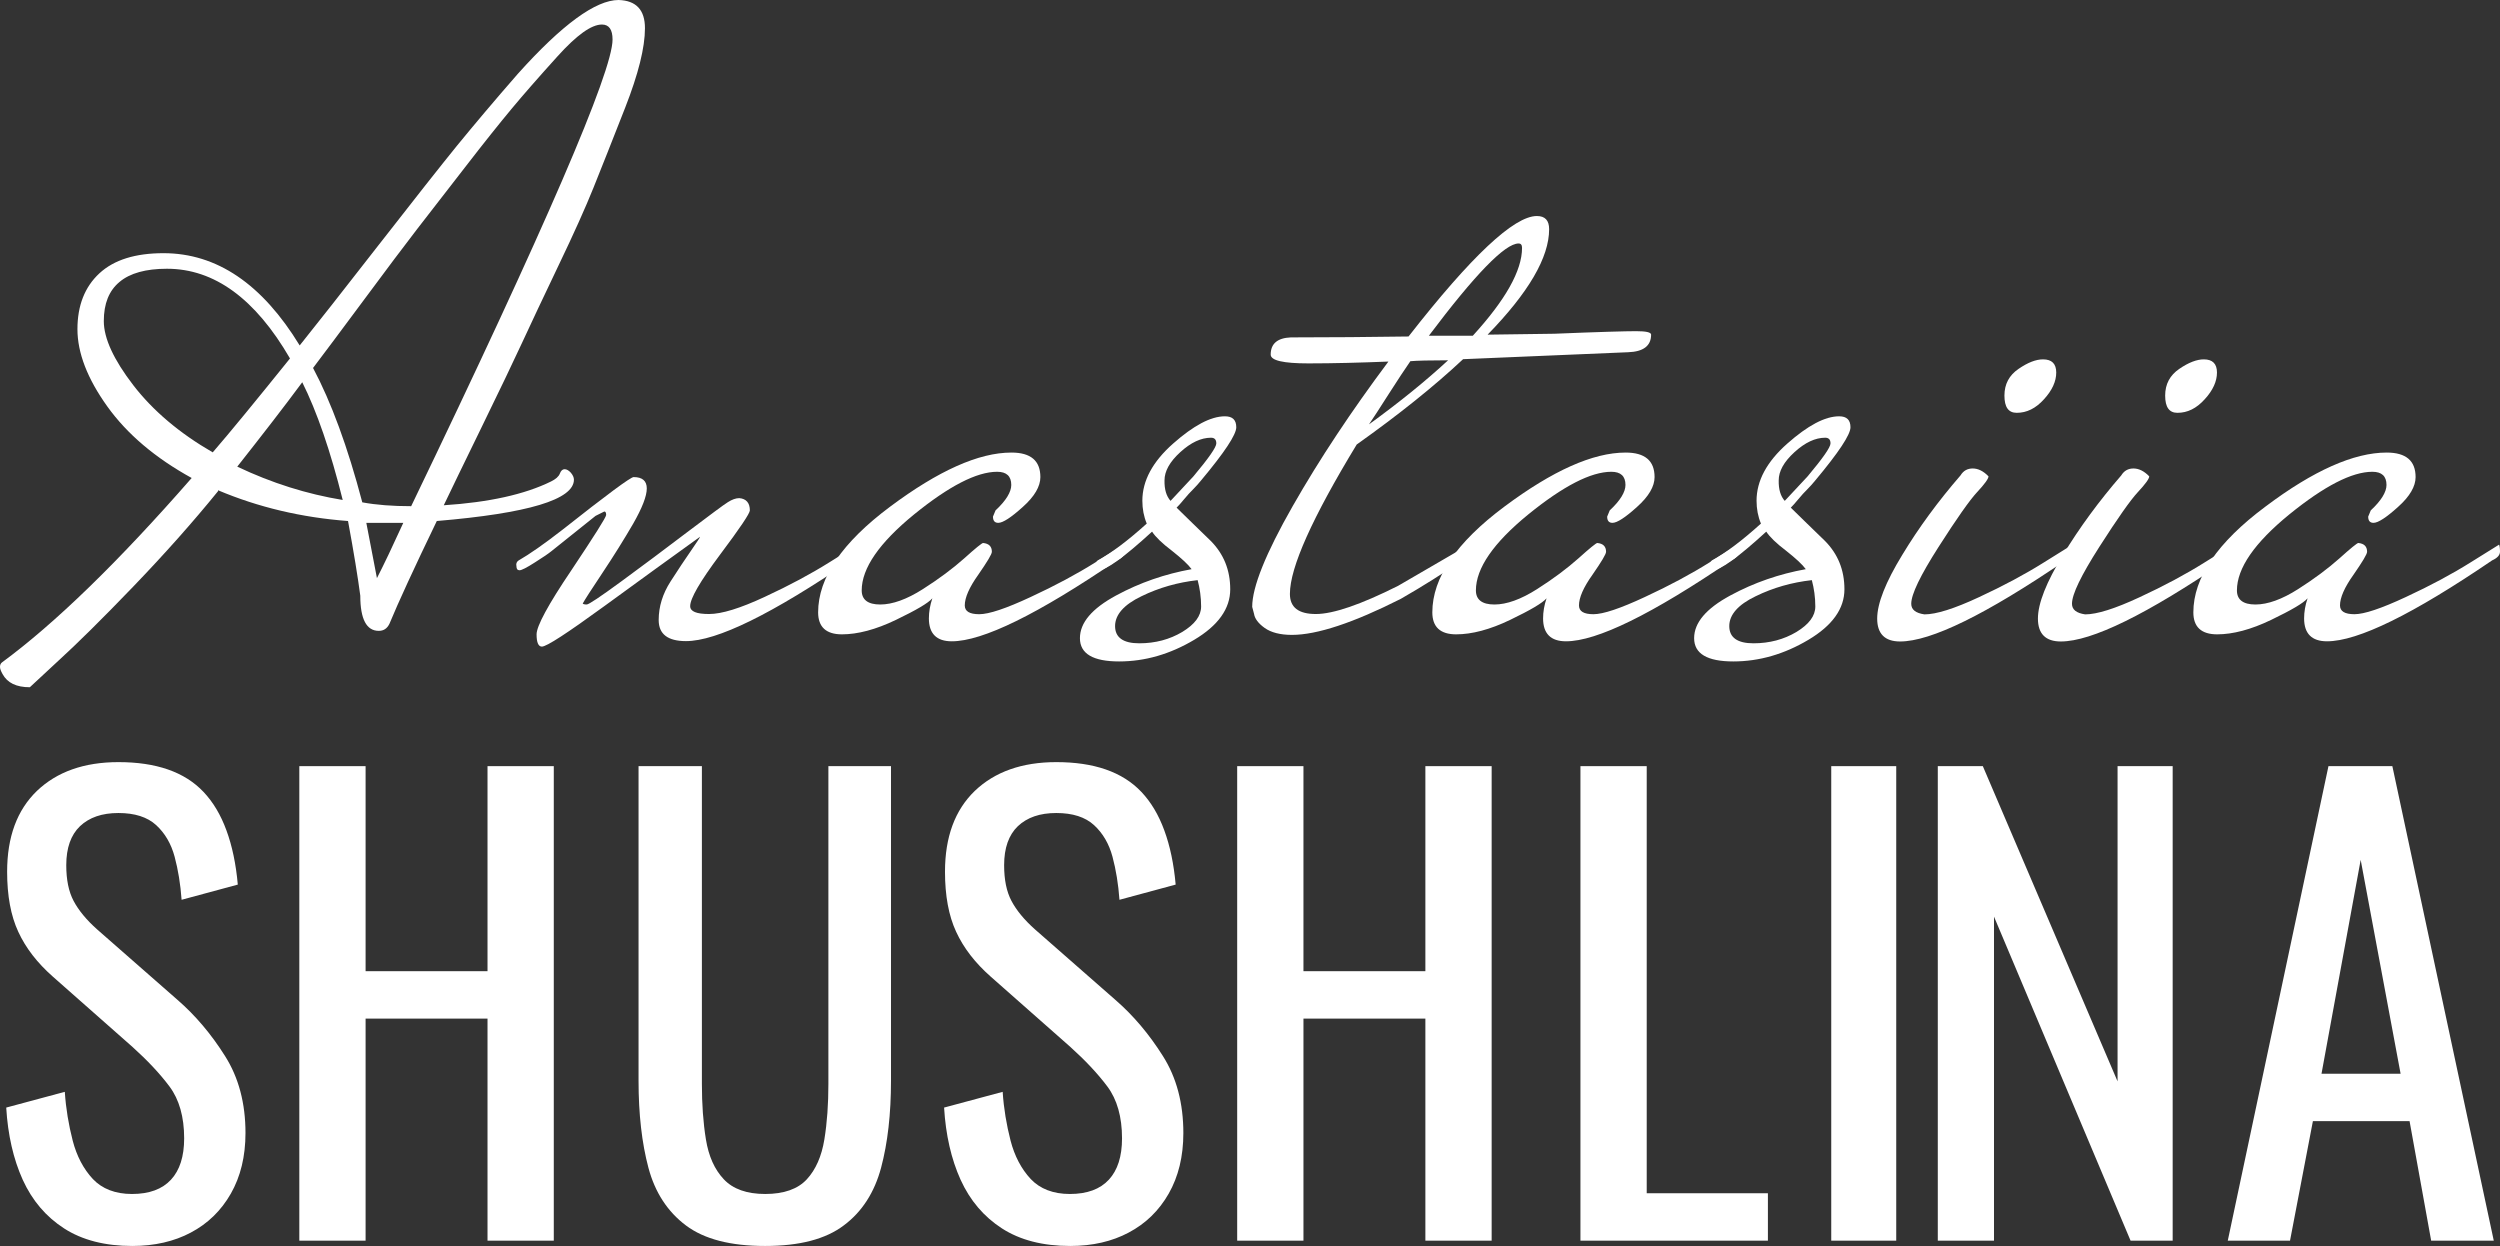 <?xml version="1.0" encoding="utf-8"?>
<!-- Generator: Adobe Illustrator 24.0.3, SVG Export Plug-In . SVG Version: 6.00 Build 0)  -->
<svg version="1.1" id="Layer_1" xmlns="http://www.w3.org/2000/svg" xmlns:xlink="http://www.w3.org/1999/xlink" x="0px" y="0px"
	 viewBox="0 0 136.56 68.06" style="enable-background:new 0 0 136.56 68.06;" xml:space="preserve">
<rect x="0" y="0" width="136.56" height="68.06" fill="#333333" stroke="none"/>
<style type="text/css">
	.st0{fill:#FFFFFF;}
</style>
<g>
	<g>
		<path class="st0" d="M1.63,37.54c-0.74,0-1.23-0.24-1.49-0.72C0.05,36.66,0,36.53,0,36.43s0.03-0.18,0.1-0.24
			c2.91-2.14,6.37-5.5,10.37-10.08c-1.98-1.09-3.52-2.39-4.61-3.91c-1.09-1.52-1.63-2.93-1.63-4.22s0.4-2.31,1.2-3.05
			c0.8-0.74,1.97-1.1,3.5-1.1c2.91,0,5.39,1.68,7.44,5.04c0.9-1.12,2.33-2.94,4.3-5.47c1.97-2.53,3.4-4.34,4.3-5.45
			c0.9-1.1,2-2.41,3.31-3.91C30.7,1.34,32.54,0,33.79,0c0.96,0.03,1.44,0.54,1.44,1.54c0,1.06-0.36,2.5-1.08,4.34
			c-0.72,1.84-1.3,3.3-1.73,4.37c-0.43,1.07-1.07,2.5-1.92,4.27c-0.85,1.78-1.51,3.18-1.99,4.22c-0.48,1.04-1.22,2.58-2.21,4.61
			c-0.99,2.03-1.68,3.45-2.06,4.25c2.46-0.16,4.42-0.59,5.86-1.3c0.26-0.13,0.42-0.27,0.48-0.43c0.06-0.16,0.15-0.24,0.26-0.24
			c0.11,0,0.22,0.06,0.34,0.19c0.11,0.13,0.17,0.26,0.17,0.38c0,1.09-2.5,1.84-7.49,2.26c-1.25,2.59-2.11,4.46-2.59,5.62
			c-0.13,0.26-0.32,0.38-0.58,0.38c-0.67,0-1.01-0.64-1.01-1.92c-0.13-0.99-0.35-2.35-0.67-4.08c-2.53-0.19-4.9-0.75-7.1-1.68v0.05
			c-1.38,1.7-2.92,3.43-4.63,5.21c-1.71,1.78-3.08,3.13-4.1,4.06L1.63,37.54z M15.84,19.58c-1.89-3.26-4.13-4.9-6.72-4.9
			c-1.15,0-2.02,0.24-2.59,0.72c-0.58,0.48-0.86,1.19-0.86,2.14c0,0.94,0.54,2.11,1.61,3.5c1.07,1.39,2.52,2.62,4.34,3.67
			C12.58,23.6,13.98,21.89,15.84,19.58z M16.51,20.88c-1.02,1.38-2.21,2.91-3.55,4.61c1.89,0.9,3.81,1.5,5.76,1.82
			C18.05,24.62,17.31,22.48,16.51,20.88z M22.46,27.65C29.79,12.42,33.46,3.92,33.46,2.16c0-0.54-0.19-0.82-0.58-0.82
			c-0.58,0-1.38,0.58-2.42,1.73c-1.04,1.15-1.88,2.11-2.52,2.88c-0.64,0.77-1.49,1.83-2.54,3.19c-1.06,1.36-1.93,2.49-2.62,3.38
			c-0.69,0.9-1.66,2.18-2.9,3.86s-2.18,2.92-2.78,3.72c0.99,1.86,1.89,4.3,2.69,7.34C20.54,27.58,21.44,27.65,22.46,27.65z
			 M22.03,28.56h-2.02l0.58,3.02C20.98,30.82,21.46,29.81,22.03,28.56z"/>
		<path class="st0" d="M28.32,30.62c0.61-0.35,1.41-0.91,2.4-1.68c2.43-1.92,3.73-2.88,3.89-2.88c0.48,0,0.72,0.21,0.72,0.62
			c0,0.42-0.25,1.06-0.74,1.92c-0.5,0.86-1.06,1.76-1.68,2.69c-0.62,0.93-0.98,1.49-1.08,1.68c0.03,0.03,0.1,0.05,0.22,0.05
			c0.11,0,0.74-0.42,1.9-1.27s2.35-1.74,3.6-2.69c1.25-0.94,1.98-1.49,2.21-1.63c0.22-0.14,0.43-0.22,0.62-0.22
			c0.38,0.03,0.58,0.26,0.58,0.67c0,0.16-0.54,0.97-1.63,2.42c-1.09,1.46-1.63,2.39-1.63,2.81c0,0.29,0.34,0.43,1.03,0.43
			c0.69,0,1.7-0.31,3.05-0.94c1.34-0.62,2.53-1.26,3.55-1.9l1.54-0.96c0.03,0.06,0.05,0.19,0.05,0.38c0,0.19-0.14,0.35-0.43,0.48
			c-4.32,2.94-7.33,4.42-9.02,4.42c-0.99,0-1.49-0.38-1.49-1.15c0-0.74,0.22-1.44,0.65-2.11s0.81-1.24,1.13-1.7
			c0.32-0.46,0.48-0.71,0.48-0.74c-1.47,1.06-3.22,2.32-5.23,3.79c-2.02,1.47-3.15,2.21-3.41,2.21c-0.19,0-0.29-0.22-0.29-0.67
			c0-0.45,0.63-1.62,1.9-3.5c1.26-1.89,1.9-2.9,1.9-3.02s-0.03-0.19-0.1-0.19l-0.48,0.24l-2.4,1.92c-0.16,0.13-0.46,0.34-0.91,0.62
			c-0.45,0.29-0.73,0.43-0.84,0.43c-0.11,0-0.17-0.07-0.17-0.22C28.18,30.79,28.22,30.69,28.32,30.62z"/>
		<path class="st0" d="M54.53,28.56c-0.19,0-0.29-0.11-0.29-0.34l0.14-0.34c0.58-0.54,0.86-1.01,0.86-1.39
			c0-0.48-0.26-0.72-0.77-0.72c-1.12,0-2.63,0.78-4.54,2.33c-1.9,1.55-2.86,2.94-2.86,4.15c0,0.51,0.34,0.77,1.01,0.77
			c0.67,0,1.45-0.28,2.33-0.84c0.88-0.56,1.63-1.12,2.26-1.68c0.62-0.56,0.97-0.84,1.03-0.84c0.32,0.03,0.48,0.19,0.48,0.48
			c0,0.13-0.25,0.54-0.74,1.25c-0.5,0.7-0.74,1.26-0.74,1.68c0,0.32,0.26,0.48,0.79,0.48c0.53,0,1.46-0.31,2.81-0.94
			c1.34-0.62,2.53-1.26,3.55-1.9l1.54-0.96c0.03,0.06,0.05,0.19,0.05,0.38c0,0.19-0.14,0.35-0.43,0.48
			c-4.32,2.94-7.33,4.42-9.02,4.42c-0.83,0-1.25-0.42-1.25-1.25c0-0.35,0.06-0.72,0.19-1.1c-0.22,0.26-0.89,0.65-1.99,1.18
			c-1.1,0.53-2.09,0.79-2.95,0.79s-1.3-0.4-1.3-1.2c0-1.89,1.31-3.82,3.94-5.78s4.83-2.95,6.62-2.95c1.06,0,1.58,0.45,1.58,1.34
			c0,0.51-0.32,1.06-0.96,1.63C55.23,28.27,54.78,28.56,54.53,28.56z"/>
		<path class="st0" d="M62.93,29.04c-1.54,1.41-2.51,2.11-2.93,2.11c-0.13,0-0.19-0.06-0.19-0.19s0.05-0.24,0.14-0.34
			c0.77-0.42,1.66-1.09,2.69-2.02c-0.16-0.38-0.24-0.8-0.24-1.25c0-1.09,0.56-2.13,1.68-3.12c1.12-0.99,2.06-1.49,2.83-1.49
			c0.42,0,0.62,0.2,0.62,0.6c0,0.4-0.64,1.37-1.92,2.9c-0.13,0.16-0.27,0.32-0.43,0.48c-0.16,0.16-0.33,0.34-0.5,0.55
			s-0.31,0.36-0.41,0.46c0.16,0.16,0.45,0.44,0.86,0.84c0.42,0.4,0.75,0.73,1.01,0.98c0.7,0.71,1.06,1.58,1.06,2.64
			c0,1.06-0.66,1.98-1.97,2.76s-2.68,1.18-4.1,1.18c-1.42,0-2.14-0.42-2.14-1.27c0-0.85,0.66-1.62,1.97-2.33s2.69-1.18,4.13-1.44
			c-0.19-0.26-0.55-0.59-1.08-1.01C63.48,29.68,63.12,29.33,62.93,29.04z M62.35,32.57c-0.96,0.46-1.44,1.01-1.44,1.63
			c0,0.62,0.44,0.94,1.32,0.94s1.66-0.21,2.35-0.62c0.69-0.42,1.03-0.88,1.03-1.39s-0.07-0.99-0.19-1.44
			C64.34,31.81,63.31,32.1,62.35,32.57z M63.94,27.36l1.25-1.34c0.83-0.99,1.25-1.59,1.25-1.8s-0.1-0.31-0.29-0.31
			c-0.54,0-1.1,0.26-1.68,0.79c-0.58,0.53-0.86,1.04-0.86,1.54C63.6,26.73,63.71,27.1,63.94,27.36z"/>
		<path class="st0" d="M70.51,18.43c2.18,0,4.32-0.02,6.43-0.05c3.42-4.38,5.76-6.58,7.01-6.58c0.45,0,0.67,0.24,0.67,0.72
			c0,1.54-1.12,3.46-3.36,5.76l3.65-0.05c2.43-0.1,3.92-0.14,4.46-0.14s0.82,0.06,0.82,0.19c0,0.61-0.42,0.93-1.25,0.96l-9.02,0.38
			c-1.57,1.47-3.5,3.02-5.81,4.66c-2.43,4-3.65,6.72-3.65,8.16c0,0.74,0.47,1.1,1.42,1.1c0.94,0,2.44-0.51,4.49-1.54l3.89-2.26
			c0.03,0.06,0.05,0.19,0.05,0.38c0,0.19-0.14,0.35-0.43,0.48c-1.02,0.7-2.14,1.41-3.36,2.11c-2.59,1.31-4.58,1.97-5.95,1.97
			c-0.64,0-1.14-0.13-1.49-0.38c-0.35-0.25-0.54-0.51-0.58-0.77l-0.1-0.38c0-1.09,0.74-2.92,2.21-5.5c1.47-2.58,3.22-5.21,5.23-7.9
			c-1.54,0.06-2.99,0.1-4.37,0.1c-1.38,0-2.06-0.16-2.06-0.48C69.41,18.78,69.77,18.46,70.51,18.43z M79.1,19.68
			c-1.02,0-1.71,0.02-2.06,0.05c-0.29,0.42-0.69,1.02-1.2,1.82s-0.86,1.34-1.06,1.63C76.45,21.97,77.89,20.8,79.1,19.68z
			 M83.14,13.54c0-0.16-0.06-0.24-0.19-0.24c-0.74,0-2.37,1.68-4.9,5.04h2.4C82.24,16.38,83.14,14.78,83.14,13.54z"/>
		<path class="st0" d="M88.08,28.56c-0.19,0-0.29-0.11-0.29-0.34l0.14-0.34c0.58-0.54,0.86-1.01,0.86-1.39
			c0-0.48-0.26-0.72-0.77-0.72c-1.12,0-2.63,0.78-4.54,2.33c-1.9,1.55-2.86,2.94-2.86,4.15c0,0.51,0.34,0.77,1.01,0.77
			c0.67,0,1.45-0.28,2.33-0.84c0.88-0.56,1.63-1.12,2.26-1.68c0.62-0.56,0.97-0.84,1.03-0.84c0.32,0.03,0.48,0.19,0.48,0.48
			c0,0.13-0.25,0.54-0.74,1.25c-0.5,0.7-0.74,1.26-0.74,1.68c0,0.32,0.26,0.48,0.79,0.48c0.53,0,1.46-0.31,2.81-0.94
			c1.34-0.62,2.53-1.26,3.55-1.9l1.54-0.96c0.03,0.06,0.05,0.19,0.05,0.38c0,0.19-0.14,0.35-0.43,0.48
			c-4.32,2.94-7.33,4.42-9.02,4.42c-0.83,0-1.25-0.42-1.25-1.25c0-0.35,0.06-0.72,0.19-1.1c-0.22,0.26-0.89,0.65-1.99,1.18
			c-1.1,0.53-2.09,0.79-2.95,0.79s-1.3-0.4-1.3-1.2c0-1.89,1.31-3.82,3.94-5.78s4.83-2.95,6.62-2.95c1.06,0,1.58,0.45,1.58,1.34
			c0,0.51-0.32,1.06-0.96,1.63C88.78,28.27,88.33,28.56,88.08,28.56z"/>
		<path class="st0" d="M96.48,29.04c-1.54,1.41-2.51,2.11-2.93,2.11c-0.13,0-0.19-0.06-0.19-0.19s0.05-0.24,0.14-0.34
			c0.77-0.42,1.66-1.09,2.69-2.02c-0.16-0.38-0.24-0.8-0.24-1.25c0-1.09,0.56-2.13,1.68-3.12c1.12-0.99,2.06-1.49,2.83-1.49
			c0.42,0,0.62,0.2,0.62,0.6c0,0.4-0.64,1.37-1.92,2.9c-0.13,0.16-0.27,0.32-0.43,0.48c-0.16,0.16-0.33,0.34-0.5,0.55
			s-0.31,0.36-0.41,0.46c0.16,0.16,0.45,0.44,0.86,0.84c0.42,0.4,0.75,0.73,1.01,0.98c0.7,0.71,1.06,1.58,1.06,2.64
			c0,1.06-0.66,1.98-1.97,2.76s-2.68,1.18-4.1,1.18c-1.42,0-2.14-0.42-2.14-1.27c0-0.85,0.66-1.62,1.97-2.33s2.69-1.18,4.13-1.44
			c-0.19-0.26-0.55-0.59-1.08-1.01C97.03,29.68,96.67,29.33,96.48,29.04z M95.9,32.57c-0.96,0.46-1.44,1.01-1.44,1.63
			c0,0.62,0.44,0.94,1.32,0.94s1.66-0.21,2.35-0.62c0.69-0.42,1.03-0.88,1.03-1.39s-0.07-0.99-0.19-1.44
			C97.89,31.81,96.86,32.1,95.9,32.57z M97.49,27.36l1.25-1.34c0.83-0.99,1.25-1.59,1.25-1.8s-0.1-0.31-0.29-0.31
			c-0.54,0-1.1,0.26-1.68,0.79c-0.58,0.53-0.86,1.04-0.86,1.54C97.15,26.73,97.26,27.1,97.49,27.36z"/>
		<path class="st0" d="M107.09,25.97c0.16-0.26,0.38-0.38,0.67-0.38s0.58,0.14,0.86,0.43c0,0.13-0.21,0.42-0.62,0.86
			s-1.12,1.45-2.11,3c-0.99,1.55-1.49,2.58-1.49,3.1c0,0.32,0.24,0.51,0.72,0.58c0.64,0,1.63-0.31,2.98-0.94
			c1.34-0.62,2.53-1.26,3.55-1.9l1.54-0.96c0.03,0.06,0.05,0.19,0.05,0.38c0,0.19-0.14,0.35-0.43,0.48
			c-4.32,2.94-7.33,4.42-9.02,4.42c-0.83,0-1.25-0.42-1.25-1.25c0-0.83,0.46-1.99,1.37-3.48C104.81,28.82,105.87,27.38,107.09,25.97
			z M111.6,19.63c0.48,0,0.72,0.24,0.72,0.72c0,0.48-0.22,0.97-0.67,1.46c-0.45,0.5-0.94,0.74-1.49,0.74
			c-0.45,0-0.67-0.31-0.67-0.94s0.26-1.11,0.77-1.46S111.21,19.63,111.6,19.63z"/>
		<path class="st0" d="M115.87,25.97c0.16-0.26,0.38-0.38,0.67-0.38s0.58,0.14,0.86,0.43c0,0.13-0.21,0.42-0.62,0.86
			s-1.12,1.45-2.11,3c-0.99,1.55-1.49,2.58-1.49,3.1c0,0.32,0.24,0.51,0.72,0.58c0.64,0,1.63-0.31,2.98-0.94
			c1.34-0.62,2.53-1.26,3.55-1.9l1.54-0.96c0.03,0.06,0.05,0.19,0.05,0.38c0,0.19-0.14,0.35-0.43,0.48
			c-4.32,2.94-7.33,4.42-9.02,4.42c-0.83,0-1.25-0.42-1.25-1.25c0-0.83,0.46-1.99,1.37-3.48C113.59,28.82,114.65,27.38,115.87,25.97
			z M120.38,19.63c0.48,0,0.72,0.24,0.72,0.72c0,0.48-0.22,0.97-0.67,1.46c-0.45,0.5-0.94,0.74-1.49,0.74
			c-0.45,0-0.67-0.31-0.67-0.94s0.26-1.11,0.77-1.46S120,19.63,120.38,19.63z"/>
		<path class="st0" d="M129.65,28.56c-0.19,0-0.29-0.11-0.29-0.34l0.14-0.34c0.58-0.54,0.86-1.01,0.86-1.39
			c0-0.48-0.26-0.72-0.77-0.72c-1.12,0-2.63,0.78-4.54,2.33c-1.9,1.55-2.86,2.94-2.86,4.15c0,0.51,0.34,0.77,1.01,0.77
			s1.45-0.28,2.33-0.84c0.88-0.56,1.63-1.12,2.26-1.68c0.62-0.56,0.97-0.84,1.03-0.84c0.32,0.03,0.48,0.19,0.48,0.48
			c0,0.13-0.25,0.54-0.74,1.25c-0.5,0.7-0.74,1.26-0.74,1.68c0,0.32,0.26,0.48,0.79,0.48c0.53,0,1.46-0.31,2.81-0.94
			c1.34-0.62,2.53-1.26,3.55-1.9l1.54-0.96c0.03,0.06,0.05,0.19,0.05,0.38c0,0.19-0.14,0.35-0.43,0.48
			c-4.32,2.94-7.33,4.42-9.02,4.42c-0.83,0-1.25-0.42-1.25-1.25c0-0.35,0.06-0.72,0.19-1.1c-0.22,0.26-0.89,0.65-1.99,1.18
			c-1.1,0.53-2.09,0.79-2.95,0.79c-0.86,0-1.3-0.4-1.3-1.2c0-1.89,1.31-3.82,3.94-5.78c2.62-1.97,4.83-2.95,6.62-2.95
			c1.06,0,1.58,0.45,1.58,1.34c0,0.51-0.32,1.06-0.96,1.63C130.35,28.27,129.9,28.56,129.65,28.56z"/>
	</g>
	<g>
		<path class="st0" d="M7.23,68.06c-1.49,0-2.74-0.32-3.73-0.96c-0.99-0.64-1.74-1.52-2.26-2.66c-0.51-1.13-0.81-2.44-0.9-3.94
			l3.2-0.86c0.06,0.92,0.21,1.8,0.43,2.66c0.22,0.85,0.59,1.55,1.1,2.1c0.51,0.54,1.23,0.82,2.14,0.82c0.94,0,1.65-0.26,2.13-0.78
			c0.48-0.52,0.72-1.27,0.72-2.26c0-1.17-0.27-2.12-0.8-2.83s-1.21-1.43-2.02-2.16l-4.35-3.84c-0.85-0.75-1.48-1.56-1.89-2.45
			c-0.41-0.88-0.61-1.98-0.61-3.28c0-1.9,0.54-3.37,1.63-4.42c1.09-1.04,2.57-1.57,4.45-1.57c1.02,0,1.92,0.13,2.7,0.4
			c0.78,0.27,1.43,0.68,1.95,1.23c0.52,0.55,0.94,1.25,1.25,2.1c0.31,0.84,0.52,1.83,0.62,2.96l-3.07,0.83
			c-0.06-0.85-0.19-1.64-0.38-2.35c-0.19-0.71-0.53-1.29-1.01-1.73c-0.48-0.44-1.17-0.66-2.06-0.66c-0.9,0-1.59,0.24-2.1,0.72
			c-0.5,0.48-0.75,1.19-0.75,2.13c0,0.79,0.13,1.44,0.4,1.95s0.7,1.04,1.3,1.57l4.38,3.84c0.98,0.85,1.84,1.87,2.59,3.06
			c0.75,1.18,1.12,2.59,1.12,4.21c0,1.28-0.27,2.38-0.8,3.31c-0.53,0.93-1.26,1.64-2.19,2.13C9.52,67.81,8.44,68.06,7.23,68.06z"/>
	</g>
	<g>
		<path class="st0" d="M16.35,67.77V41.85h3.62v11.2h6.66v-11.2h3.62v25.92h-3.62V55.64h-6.66v12.13H16.35z"/>
		<path class="st0" d="M41.79,68.06c-1.88,0-3.32-0.37-4.32-1.12c-1-0.75-1.69-1.8-2.05-3.15c-0.36-1.35-0.54-2.94-0.54-4.75V41.85
			h3.46V59.2c0,1.11,0.07,2.12,0.22,3.04c0.15,0.92,0.47,1.64,0.98,2.18c0.5,0.53,1.25,0.8,2.26,0.8c1.02,0,1.78-0.27,2.27-0.8
			c0.49-0.53,0.81-1.26,0.96-2.18c0.15-0.92,0.22-1.93,0.22-3.04V41.85h3.42v17.18c0,1.81-0.18,3.4-0.54,4.75
			c-0.36,1.35-1.04,2.41-2.03,3.15C45.1,67.69,43.67,68.06,41.79,68.06z"/>
	</g>
	<g>
		<path class="st0" d="M58.46,68.06c-1.49,0-2.74-0.32-3.73-0.96c-0.99-0.64-1.74-1.52-2.26-2.66c-0.51-1.13-0.81-2.44-0.9-3.94
			l3.2-0.86c0.06,0.92,0.21,1.8,0.43,2.66c0.22,0.85,0.59,1.55,1.1,2.1c0.51,0.54,1.23,0.82,2.14,0.82c0.94,0,1.65-0.26,2.13-0.78
			c0.48-0.52,0.72-1.27,0.72-2.26c0-1.17-0.27-2.12-0.8-2.83s-1.21-1.43-2.02-2.16l-4.35-3.84c-0.85-0.75-1.48-1.56-1.89-2.45
			c-0.41-0.88-0.61-1.98-0.61-3.28c0-1.9,0.54-3.37,1.63-4.42c1.09-1.04,2.57-1.57,4.45-1.57c1.02,0,1.92,0.13,2.7,0.4
			c0.78,0.27,1.43,0.68,1.95,1.23c0.52,0.55,0.94,1.25,1.25,2.1c0.31,0.84,0.52,1.83,0.62,2.96l-3.07,0.83
			c-0.06-0.85-0.19-1.64-0.38-2.35c-0.19-0.71-0.53-1.29-1.01-1.73c-0.48-0.44-1.17-0.66-2.06-0.66c-0.9,0-1.59,0.24-2.1,0.72
			c-0.5,0.48-0.75,1.19-0.75,2.13c0,0.79,0.13,1.44,0.4,1.95s0.7,1.04,1.3,1.57l4.38,3.84c0.98,0.85,1.84,1.87,2.59,3.06
			c0.75,1.18,1.12,2.59,1.12,4.21c0,1.28-0.27,2.38-0.8,3.31c-0.53,0.93-1.26,1.64-2.19,2.13C60.75,67.81,59.68,68.06,58.46,68.06z"
			/>
	</g>
	<g>
		<path class="st0" d="M67.58,67.77V41.85h3.62v11.2h6.66v-11.2h3.62v25.92h-3.62V55.64H71.2v12.13H67.58z"/>
		<path class="st0" d="M86.33,67.77V41.85h3.62v23.33h6.62v2.59H86.33z"/>
		<path class="st0" d="M100.03,67.77V41.85h3.55v25.92H100.03z"/>
	</g>
	<g>
		<path class="st0" d="M105.85,67.77V41.85h2.46l7.36,17.22V41.85h3.01v25.92h-2.3l-7.46-17.7v17.7H105.85z"/>
	</g>
	<g>
		<path class="st0" d="M121.69,67.77l5.5-25.92h3.49l5.54,25.92h-3.42l-1.18-6.53h-5.28l-1.25,6.53H121.69z M126.81,58.65h4.32
			l-2.18-11.68L126.81,58.65z"/>
	</g>
</g>
</svg>
